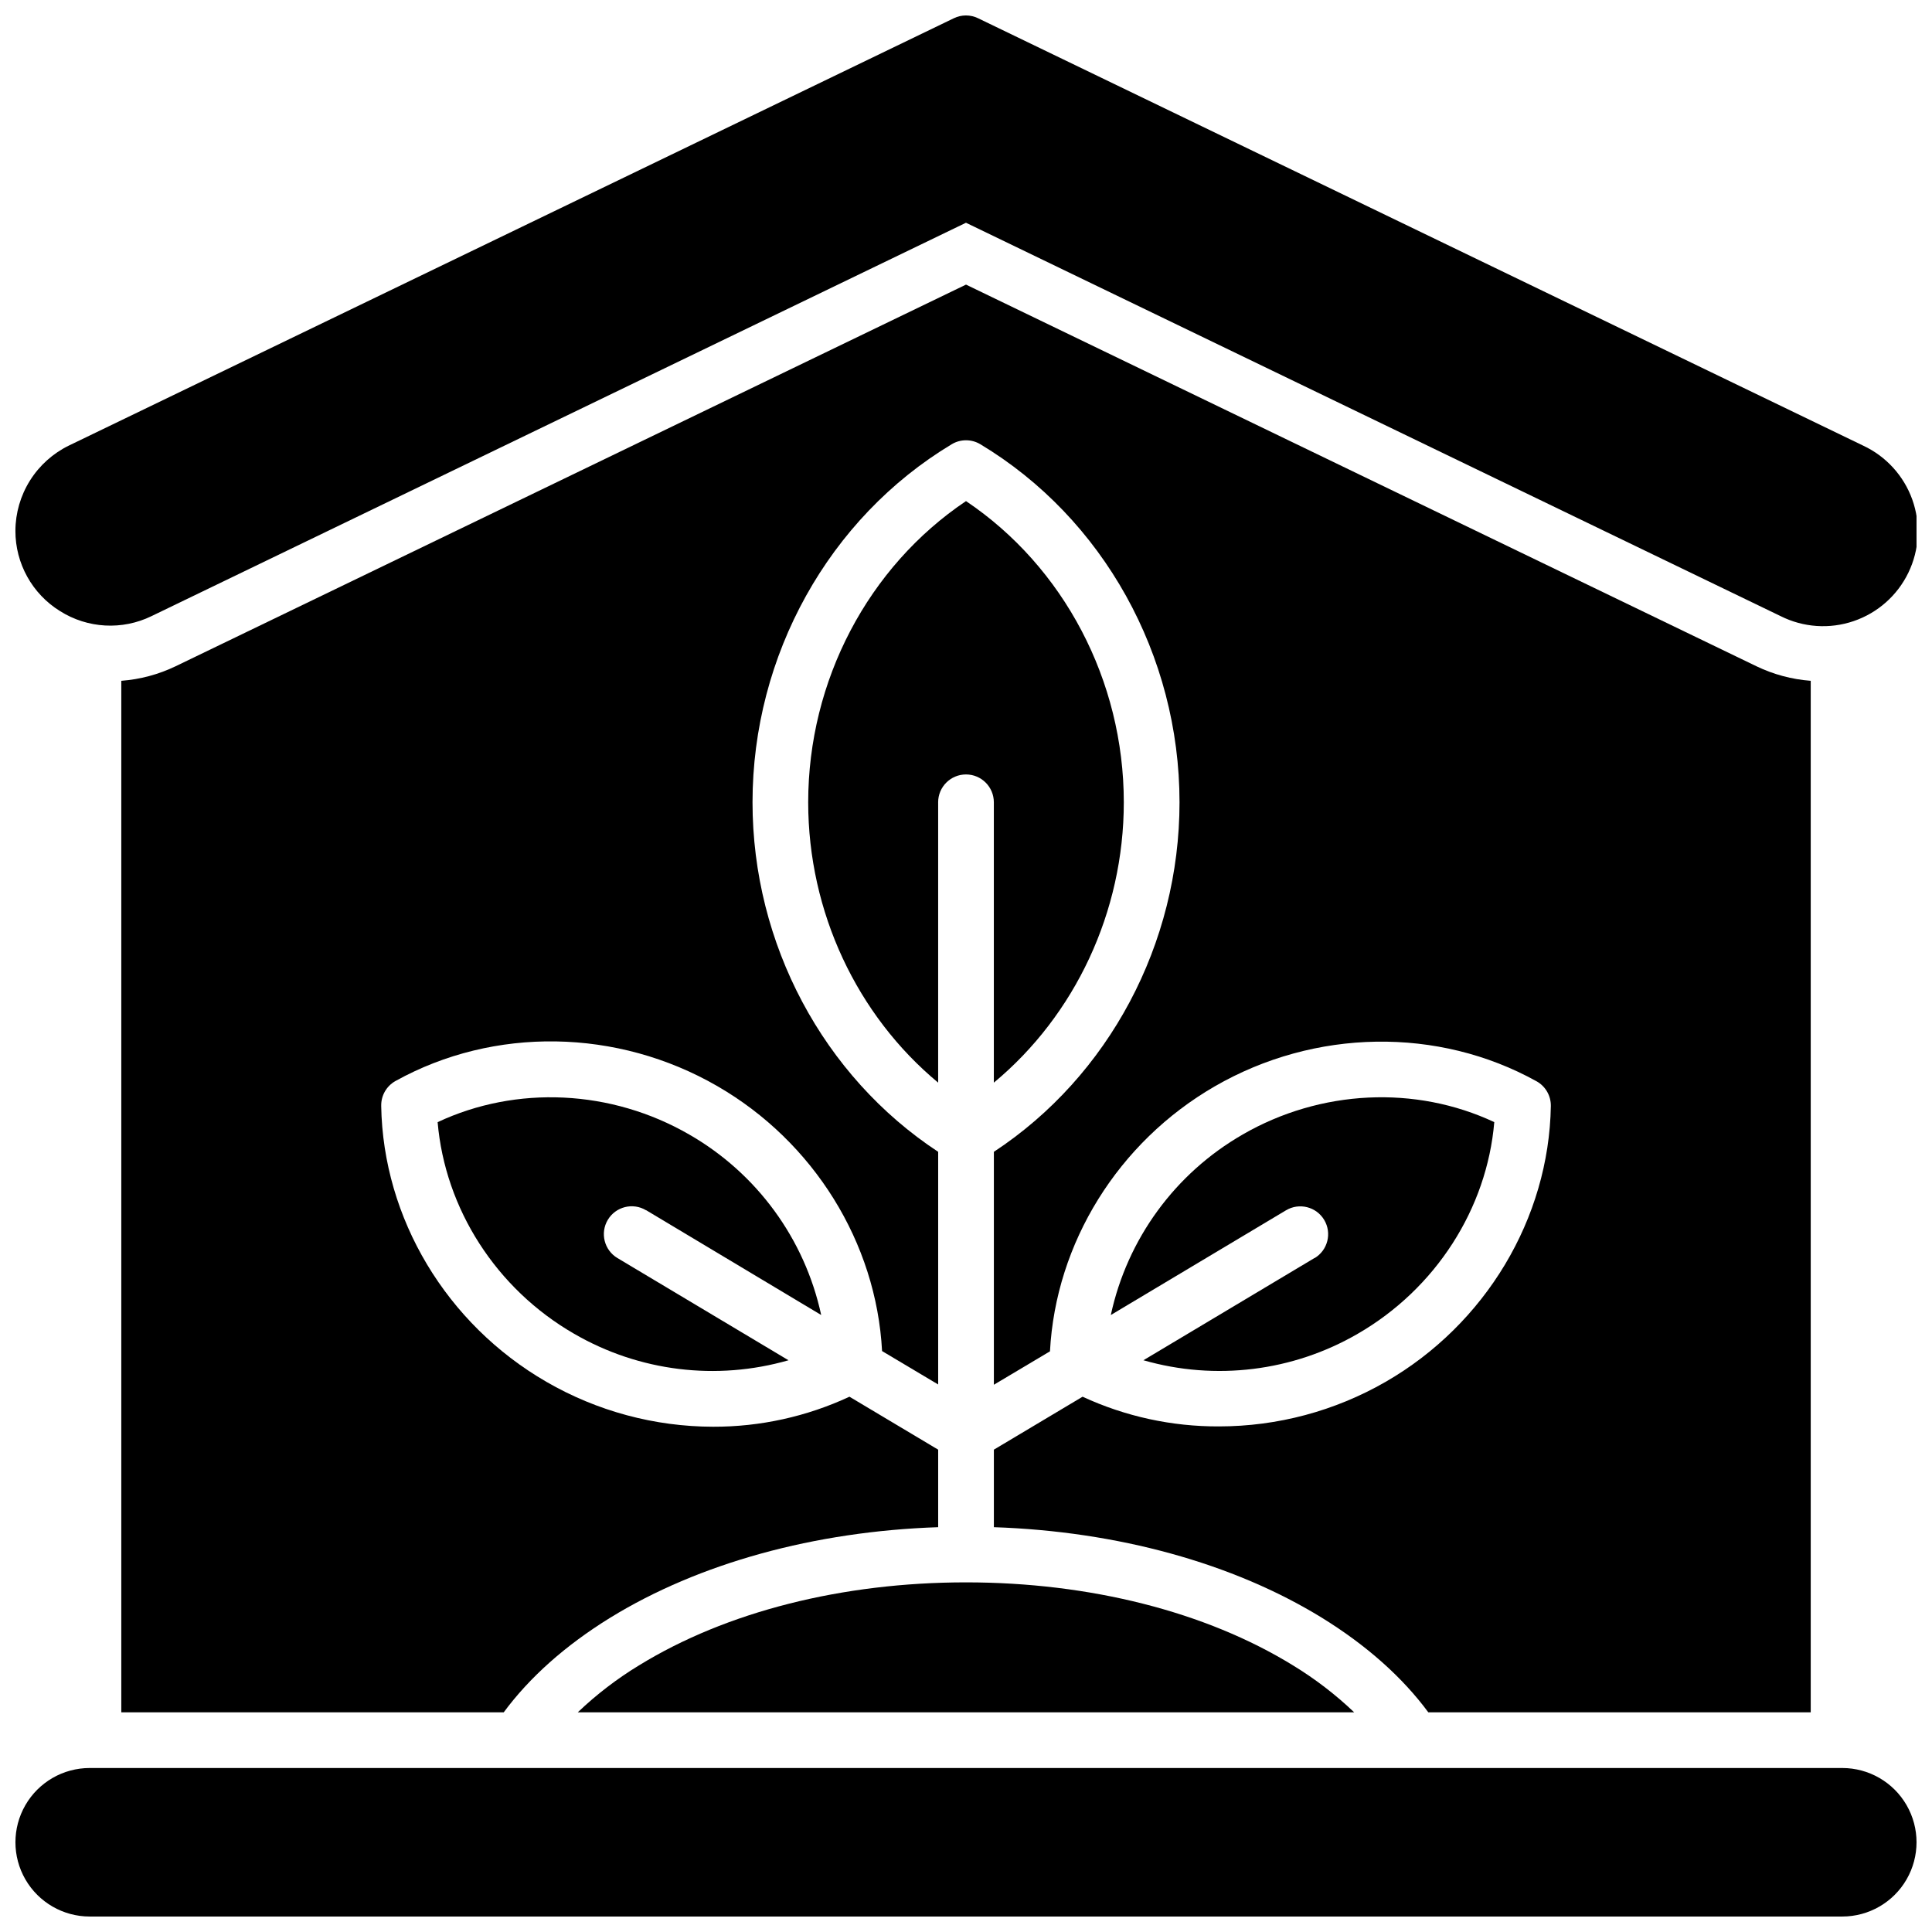 <?xml version="1.0" encoding="UTF-8"?>
<!-- Uploaded to: ICON Repo, www.iconrepo.com, Generator: ICON Repo Mixer Tools -->
<svg width="800px" height="800px" version="1.1" viewBox="144 144 512 512" xmlns="http://www.w3.org/2000/svg">
 <defs>
  <clipPath id="b">
   <path d="m148.09 612h503.81v39.902h-503.81z"/>
  </clipPath>
  <clipPath id="a">
   <path d="m148.09 148.09h503.81v161.91h-503.81z"/>
  </clipPath>
 </defs>
 <g clip-path="url(#b)">
  <path d="m632.22 612.54h-464.45c-7.031 0-13.527 3.75-17.043 9.84-3.516 6.09-3.516 13.59 0 19.68s10.012 9.84 17.043 9.84h464.45c7.031 0 13.527-3.75 17.043-9.84s3.516-13.59 0-19.68c-3.516-6.09-10.012-9.84-17.043-9.84z"/>
 </g>
 <path d="m522.51 597.78h101.35v-273.36c-4.996-0.375-9.875-1.684-14.387-3.856l-209.47-101.14-209.46 101.14c-4.519 2.172-9.398 3.481-14.398 3.856v273.36h101.35c6.84-9.258 16.305-17.711 28.191-25.051 23.547-14.484 54.18-22.906 86.938-24.008v-20.547l-23.508-14.031c-11.316 5.269-23.656 7.988-36.141 7.957-15.508-0.027-30.738-4.129-44.164-11.895-26.48-15.293-43.297-43.297-43.789-73.152h0.004c-0.051-2.727 1.41-5.258 3.797-6.582 26.098-14.465 58.766-13.941 85.254 1.348 25.586 14.762 42.156 41.504 43.68 70.227l14.867 8.855v-61.656c-30.445-20.023-49.199-55.105-49.199-92.625 0-38.957 20.223-75.316 52.781-94.887 2.336-1.406 5.262-1.406 7.598 0 32.562 19.57 52.781 55.93 52.781 94.887 0 37.512-18.754 72.602-49.199 92.625v61.727l14.867-8.855c1.523-28.723 18.066-55.438 43.68-70.227 26.488-15.293 59.16-15.812 85.254-1.348 2.387 1.324 3.848 3.856 3.801 6.582-0.492 29.785-17.309 57.828-43.789 73.082-13.434 7.734-28.664 11.805-44.164 11.809-12.477 0.055-24.816-2.633-36.141-7.871l-23.508 14.031v20.547c32.758 1.102 63.391 9.523 86.938 24.008 11.887 7.34 21.352 15.793 28.191 25.051z"/>
 <path d="m441.82 356.62c0-32.254-15.91-62.426-41.82-79.824-25.91 17.398-41.82 47.566-41.82 79.824 0 29.066 12.93 56.434 34.441 74.293v-74.293h-0.004c0-4.078 3.305-7.383 7.383-7.383 4.074 0 7.379 3.305 7.379 7.383v74.293c21.512-17.863 34.441-45.227 34.441-74.293z"/>
 <path d="m315.23 464.71 46.395 27.781c-4.363-20.168-17.066-37.543-34.961-47.824-20.664-11.938-45.816-13.078-66.688-3.285 1.969 22.965 15.508 44.172 36.184 56.09v-0.004c17.188 9.973 37.699 12.504 56.797 7.016l-45.332-27.09c-3.5-2.09-4.641-6.625-2.551-10.125 2.094-3.5 6.629-4.641 10.125-2.547z"/>
 <path d="m297.12 597.78h205.75c-4.961-4.734-10.422-8.914-16.285-12.477-23.023-14.16-53.766-21.961-86.59-21.961-32.828 0-63.566 7.805-86.594 21.965v-0.004c-5.863 3.562-11.324 7.742-16.285 12.477z"/>
 <path d="m492.35 477.39-45.332 27.09c19.098 5.488 39.605 2.953 56.797-7.016 20.664-11.938 34.234-33.141 36.184-56.09-20.871-9.789-46.004-8.648-66.688 3.285v0.004c-17.887 10.285-30.578 27.664-34.934 47.832l46.426-27.75c3.5-2.094 8.031-0.953 10.125 2.547 2.09 3.5 0.949 8.035-2.551 10.125z"/>
 <g clip-path="url(#a)">
  <path d="m159.9 305.94c7.305 4.621 16.484 5.129 24.254 1.34l215.84-104.25 215.89 104.25c6.008 3.016 12.977 3.492 19.34 1.324 6.367-2.164 11.598-6.793 14.52-12.848 2.926-6.055 3.297-13.031 1.035-19.363-2.266-6.328-6.973-11.488-13.07-14.32l-234.51-113.24c-2.027-0.984-4.391-0.984-6.418 0l-234.51 113.24c-4.238 2.066-7.816 5.277-10.324 9.273-2.508 3.996-3.848 8.613-3.863 13.328-0.016 8.656 4.453 16.703 11.809 21.266z"/>
 </g>
</svg>